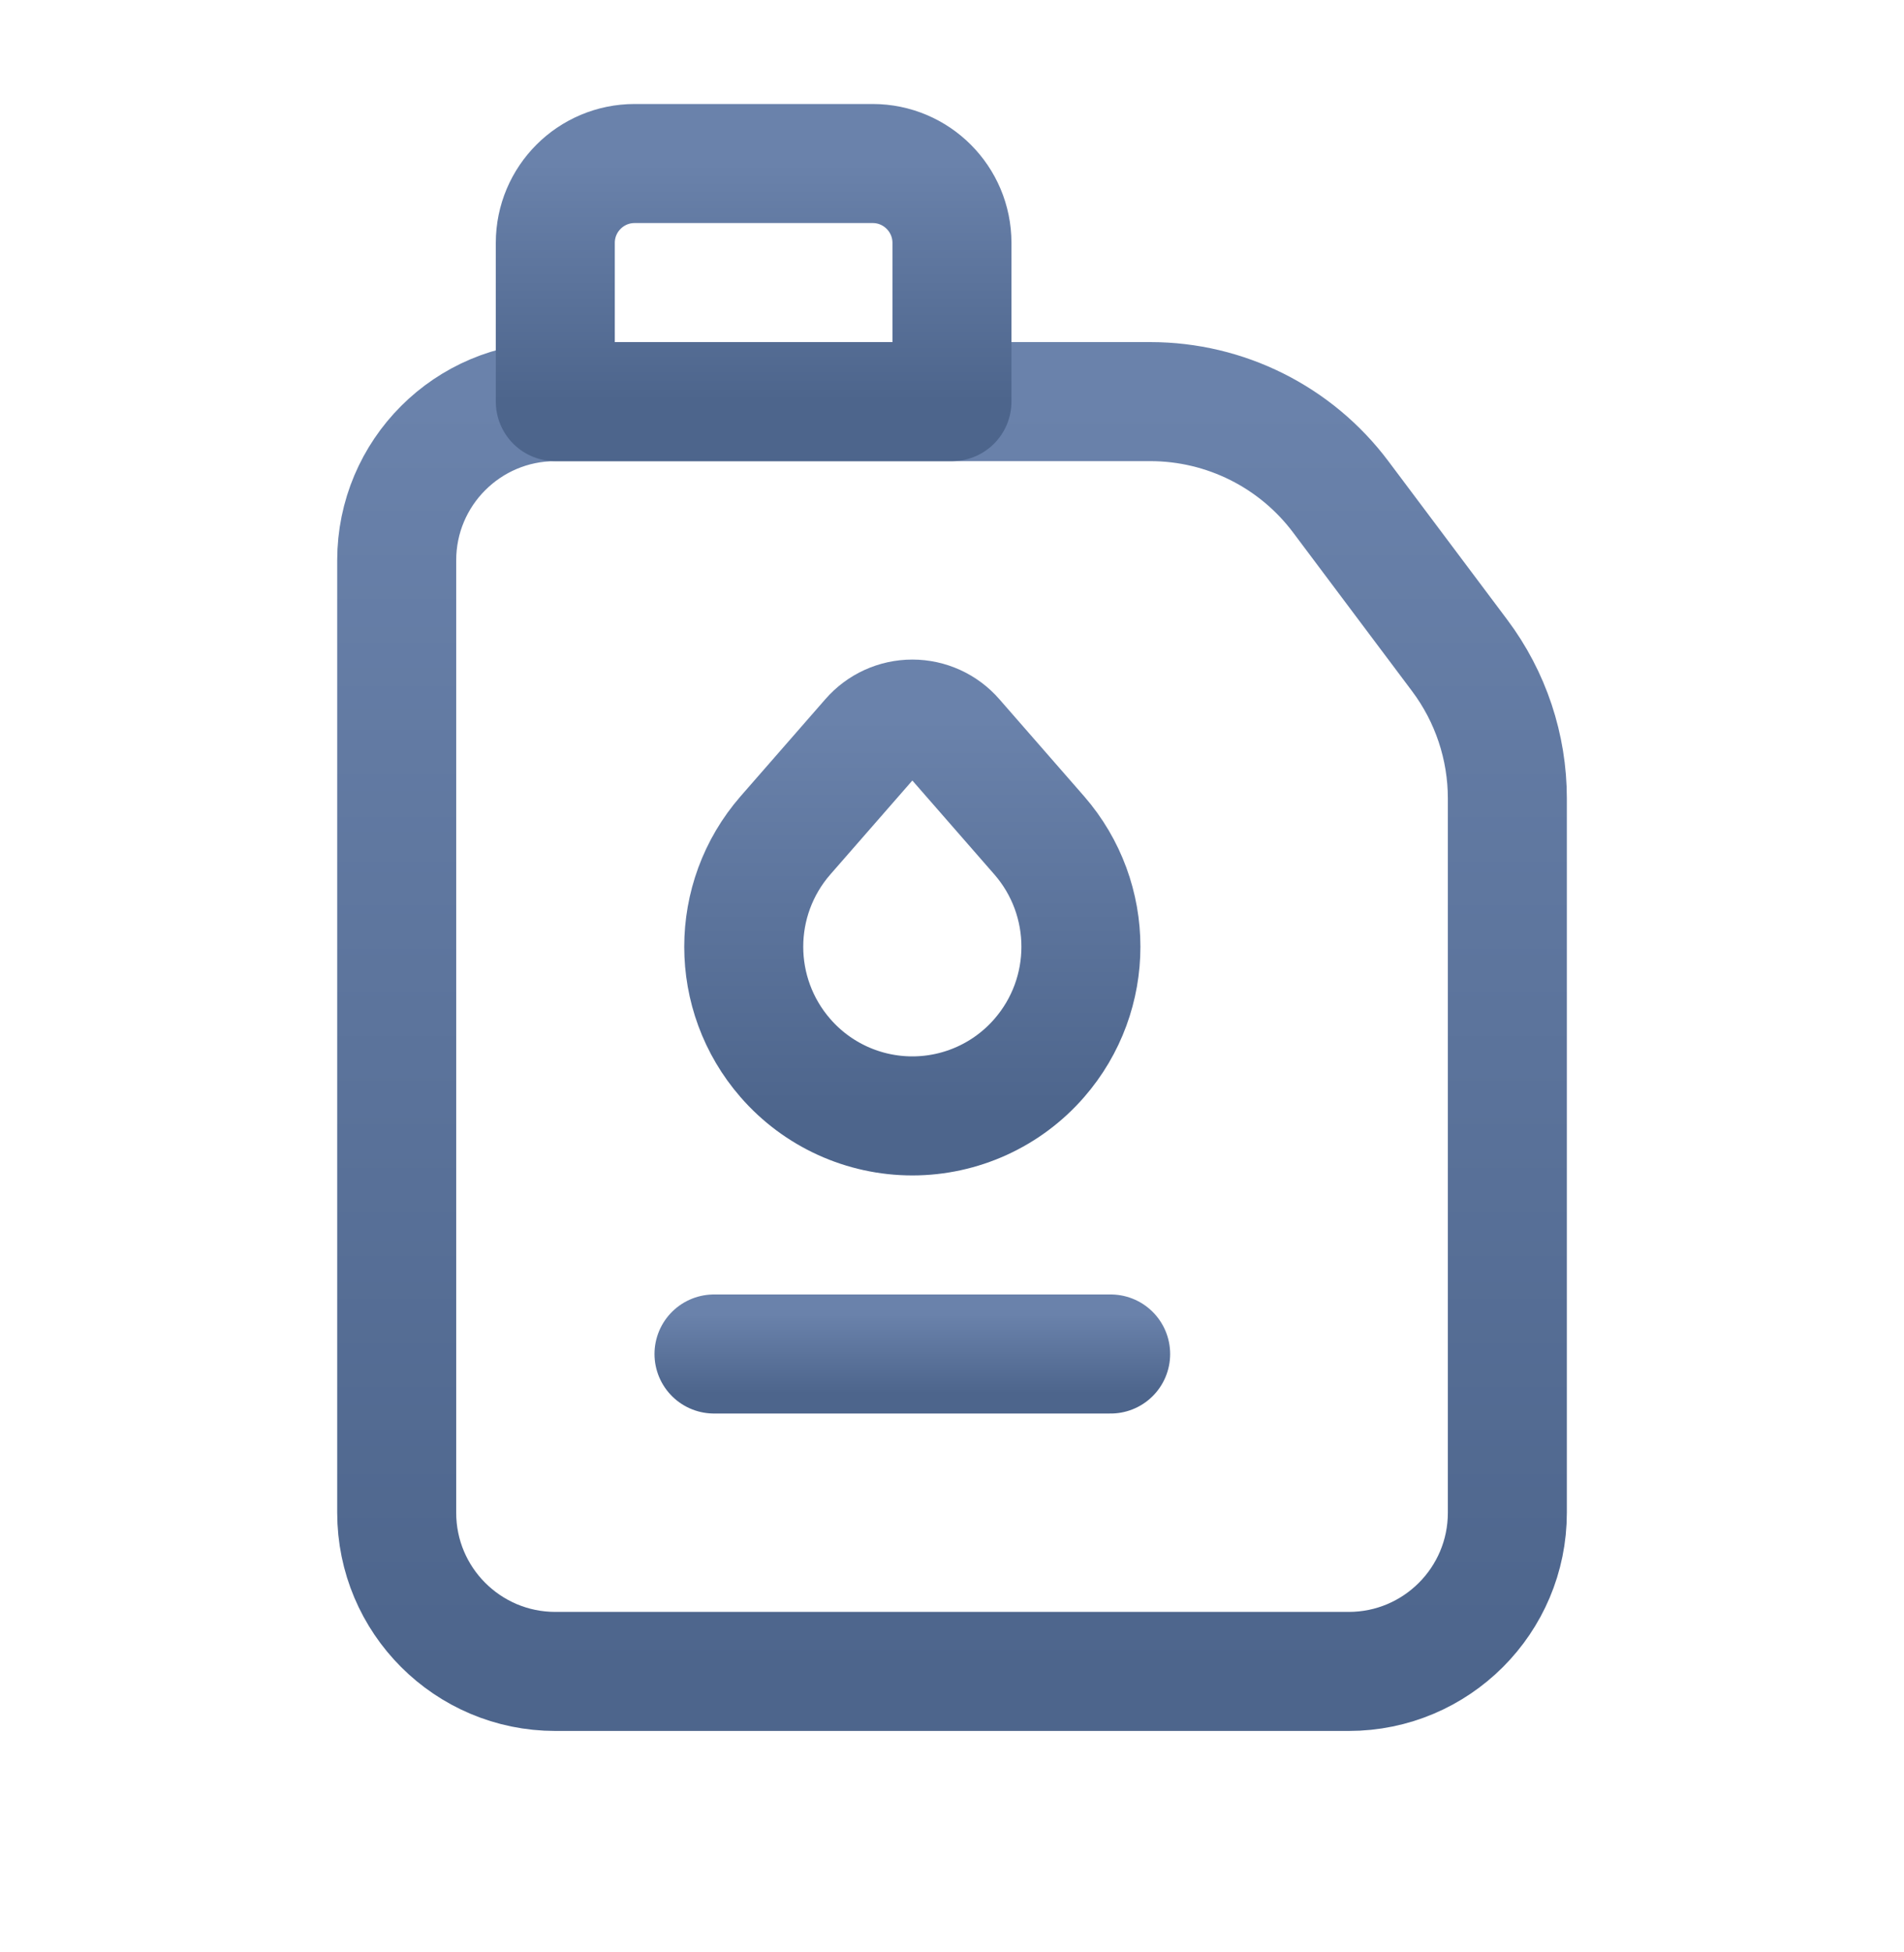 <svg width="40" height="41" viewBox="0 0 40 41" fill="none" xmlns="http://www.w3.org/2000/svg">
<path fill-rule="evenodd" clip-rule="evenodd" d="M8.334 11.767V31.767C8.334 33.608 9.826 35.1 11.667 35.1H28.334C30.175 35.1 31.667 33.608 31.667 31.767V16.767C31.667 15.685 31.316 14.633 30.667 13.767L28.167 10.434C27.223 9.175 25.741 8.434 24.167 8.434H11.667C9.826 8.434 8.334 9.926 8.334 11.767Z" stroke="url(#paint0_linear_14805_3997)" stroke-width="2.5" stroke-linecap="round" stroke-linejoin="round"/>
<path fill-rule="evenodd" clip-rule="evenodd" d="M13.333 3.434H18.333C19.253 3.434 19.999 4.18 19.999 5.101V8.434H11.666V5.101C11.666 4.18 12.412 3.434 13.333 3.434Z" stroke="url(#paint1_linear_14805_3997)" stroke-width="2.5" stroke-linecap="round" stroke-linejoin="round"/>
<path fill-rule="evenodd" clip-rule="evenodd" d="M16.5 22.219V22.219C15.333 20.879 15.333 18.884 16.5 17.544L18.281 15.505C18.504 15.248 18.827 15.101 19.167 15.101C19.506 15.101 19.83 15.248 20.053 15.505L21.833 17.543C23 18.884 23 20.879 21.833 22.219V22.219C21.162 22.991 20.189 23.434 19.167 23.434C18.144 23.434 17.171 22.991 16.5 22.219Z" stroke="url(#paint2_linear_14805_3997)" stroke-width="2.5" stroke-linecap="round" stroke-linejoin="round"/>
<path d="M23.333 28.434H15" stroke="url(#paint3_linear_14805_3997)" stroke-width="2.5" stroke-linecap="round" stroke-linejoin="round"/>
<defs>
<linearGradient id="paint0_linear_14805_3997" x1="20.001" y1="8.434" x2="20.001" y2="35.1" gradientUnits="userSpaceOnUse">
<stop stop-color="#6A82AB"/>
<stop offset="1" stop-color="#4D658C"/>
</linearGradient>
<linearGradient id="paint1_linear_14805_3997" x1="15.833" y1="3.434" x2="15.833" y2="8.434" gradientUnits="userSpaceOnUse">
<stop stop-color="#6A82AB"/>
<stop offset="1" stop-color="#4D658C"/>
</linearGradient>
<linearGradient id="paint2_linear_14805_3997" x1="19.167" y1="15.101" x2="19.167" y2="23.434" gradientUnits="userSpaceOnUse">
<stop stop-color="#6A82AB"/>
<stop offset="1" stop-color="#4D658C"/>
</linearGradient>
<linearGradient id="paint3_linear_14805_3997" x1="19.167" y1="27.601" x2="19.167" y2="29.267" gradientUnits="userSpaceOnUse">
<stop stop-color="#6A82AB"/>
<stop offset="1" stop-color="#4D658C"/>
</linearGradient>
</defs>
</svg>
